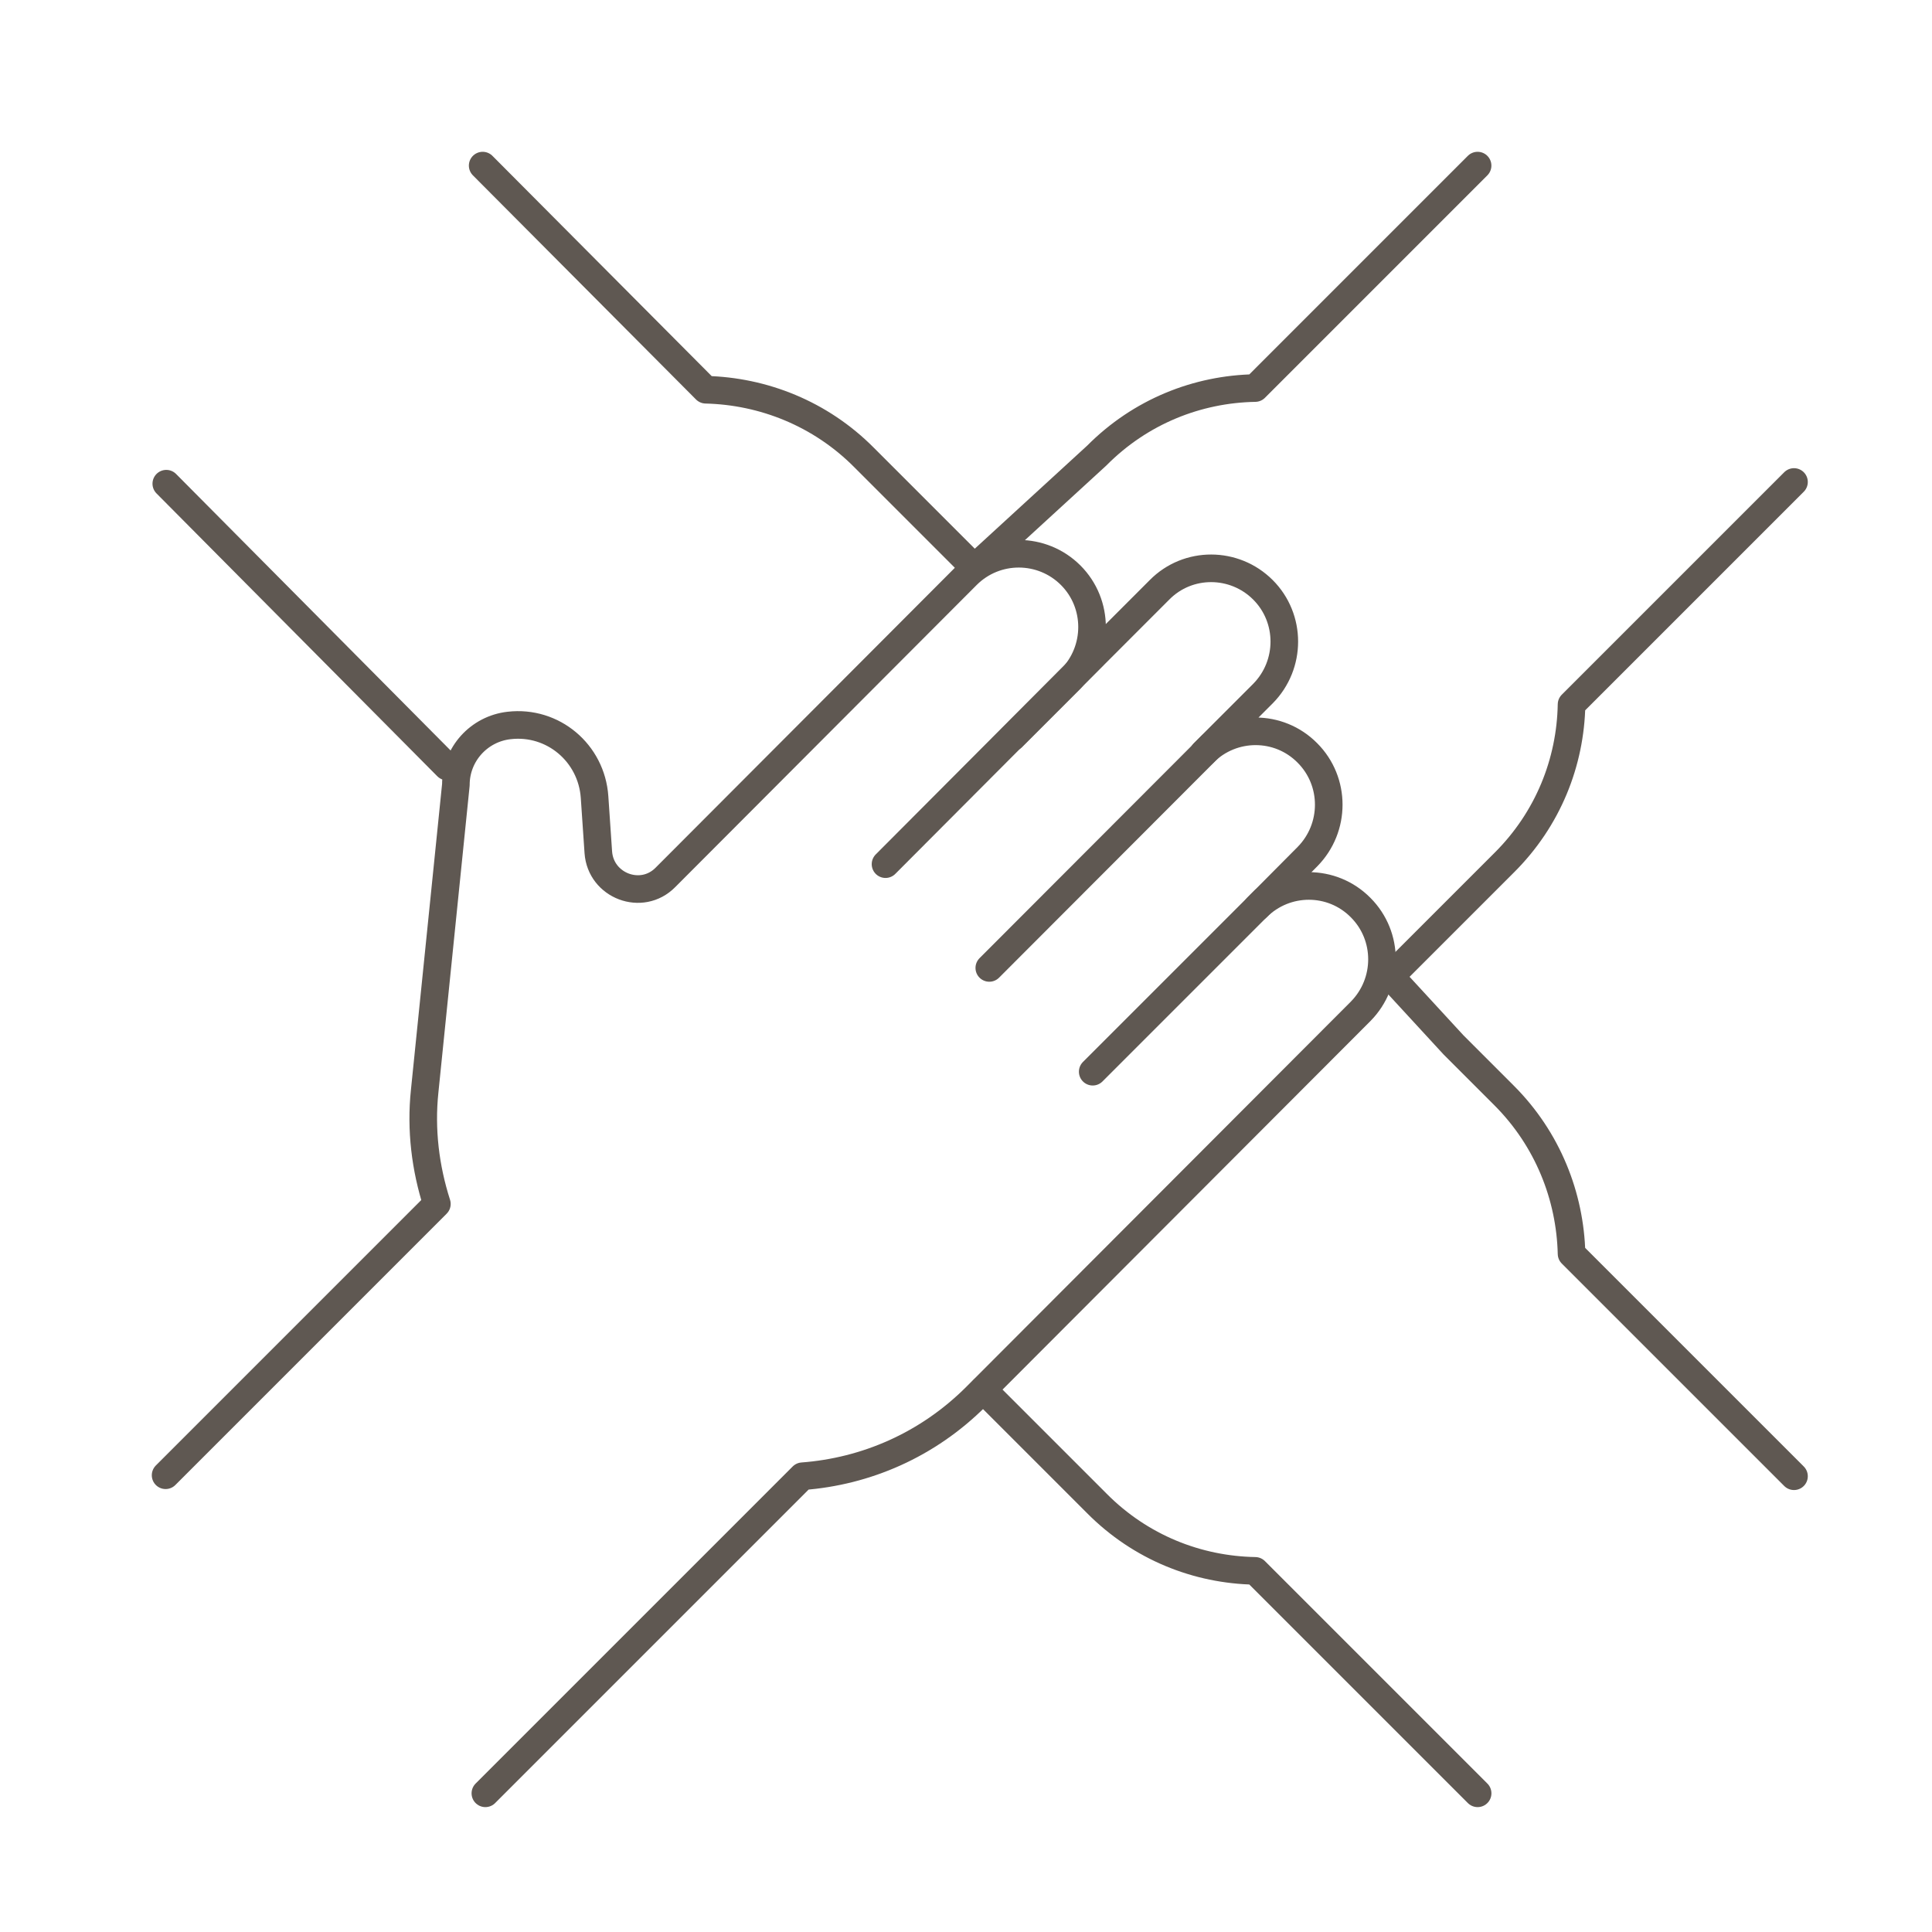<?xml version="1.0" encoding="UTF-8"?>
<svg xmlns="http://www.w3.org/2000/svg" width="70" height="70" viewBox="0 0 70 70" fill="none">
  <path d="M17.586 64.975L29.074 53.487C31.372 53.315 33.608 52.357 35.365 50.6L49.298 36.643C50.33 35.598 50.33 33.915 49.298 32.883C48.266 31.839 46.582 31.839 45.538 32.883L47.369 31.04C48.401 29.996 48.401 28.312 47.369 27.28C46.337 26.236 44.653 26.236 43.609 27.28L45.759 25.13C46.791 24.086 46.791 22.402 45.759 21.37C44.727 20.338 43.044 20.326 42.012 21.37C40.574 22.808 38.535 24.848 36.679 26.715L38.793 24.602C39.825 23.558 39.825 21.874 38.793 20.842C37.761 19.81 36.077 19.798 35.033 20.842L24.11 31.789C23.25 32.662 21.764 32.097 21.678 30.88L21.542 28.878C21.432 27.28 20.031 26.101 18.446 26.285C17.353 26.408 16.517 27.329 16.517 28.435L15.387 39.53C15.239 40.931 15.412 42.319 15.829 43.621L6 53.451" stroke="#5F5852" stroke-linecap="round" stroke-linejoin="round"></path>
  <path d="M32.084 31.31L39.591 23.779" stroke="#5F5852" stroke-linecap="round" stroke-linejoin="round"></path>
  <path d="M35.844 35.07L43.892 27.01" stroke="#5F5852" stroke-linecap="round" stroke-linejoin="round"></path>
  <path d="M39.591 38.83L45.808 32.613" stroke="#5F5852" stroke-linecap="round" stroke-linejoin="round"></path>
  <path d="M6.025 17.525L16.198 27.772" stroke="#5F5852" stroke-linecap="round" stroke-linejoin="round"></path>
  <path d="M53.536 6L45.477 14.06C43.388 14.097 41.324 14.908 39.739 16.505L35.303 20.572L31.31 16.579C29.725 14.981 27.649 14.171 25.572 14.121L17.488 6" stroke="#5F5852" stroke-linecap="round" stroke-linejoin="round"></path>
  <path d="M65 17.463L56.94 25.523C56.903 27.612 56.092 29.676 54.495 31.261L50.379 35.377L52.664 37.859L54.495 39.69C56.08 41.275 56.891 43.351 56.94 45.427L65 53.487" stroke="#5F5852" stroke-linecap="round" stroke-linejoin="round"></path>
  <path d="M53.537 64.975L45.477 56.915C43.388 56.878 41.324 56.068 39.739 54.47L35.623 50.354" stroke="#5F5852" stroke-linecap="round" stroke-linejoin="round"></path>
</svg>
